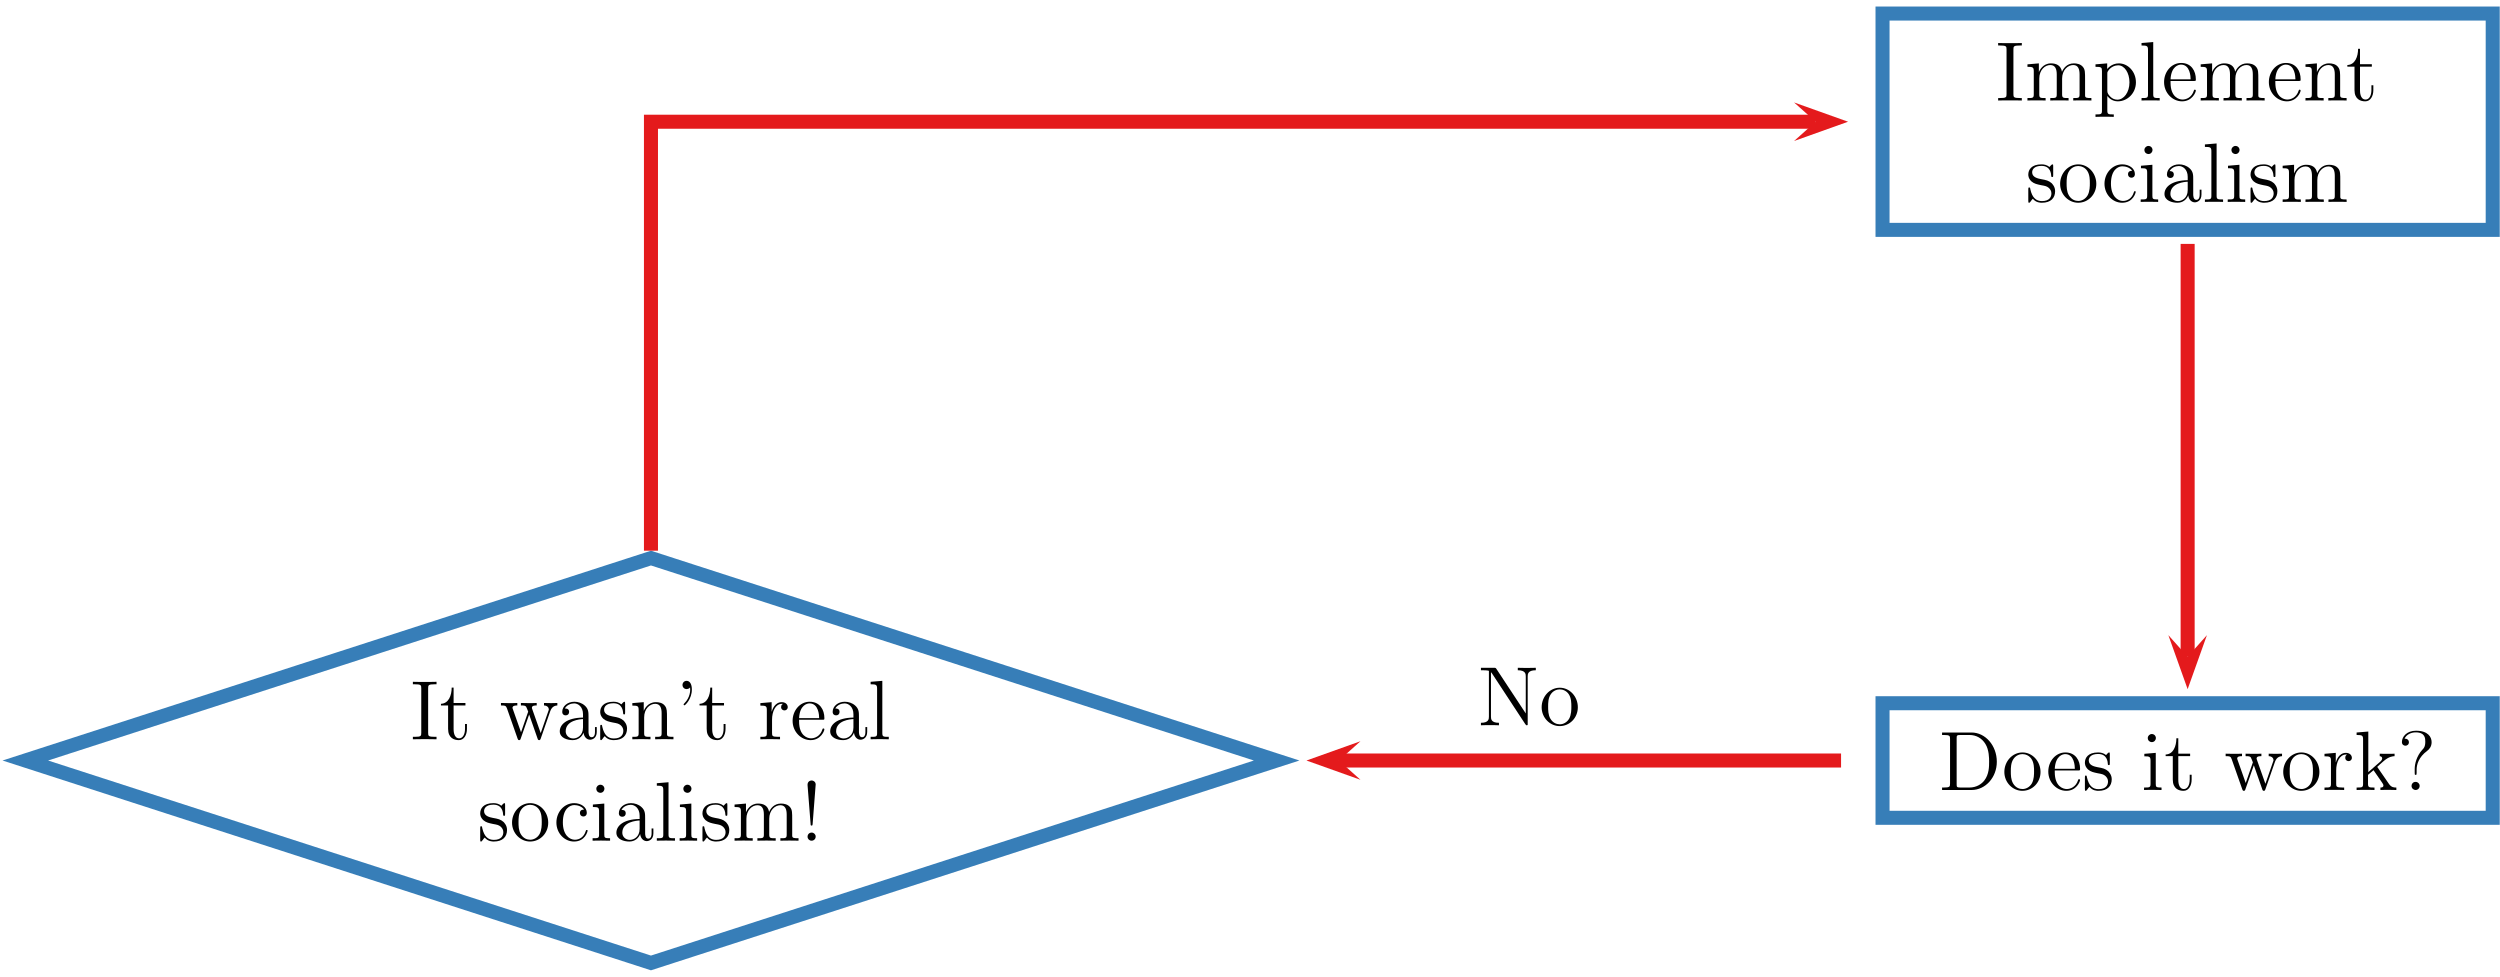 <?xml version="1.0" encoding="UTF-8"?>
<svg xmlns="http://www.w3.org/2000/svg" xmlns:xlink="http://www.w3.org/1999/xlink" width="284pt" height="111pt" viewBox="0 0 284 111" version="1.1">
<defs>
<g>
<symbol overflow="visible" id="glyph0-0">
<path style="stroke:none;" d=""/>
</symbol>
<symbol overflow="visible" id="glyph0-1">
<path style="stroke:none;" d="M 2.078 -5.797 C 2.078 -6.156 2.109 -6.25 2.828 -6.25 L 3.031 -6.25 L 3.031 -6.531 C 2.797 -6.516 1.984 -6.516 1.688 -6.516 C 1.406 -6.516 0.578 -6.516 0.344 -6.531 L 0.344 -6.25 L 0.547 -6.25 C 1.266 -6.25 1.297 -6.156 1.297 -5.797 L 1.297 -0.734 C 1.297 -0.375 1.266 -0.281 0.547 -0.281 L 0.344 -0.281 L 0.344 0 C 0.578 -0.016 1.391 -0.016 1.688 -0.016 C 1.969 -0.016 2.797 -0.016 3.031 0 L 3.031 -0.281 L 2.828 -0.281 C 2.109 -0.281 2.078 -0.375 2.078 -0.734 Z M 2.078 -5.797 "/>
</symbol>
<symbol overflow="visible" id="glyph0-2">
<path style="stroke:none;" d="M 6.859 -2.328 C 6.859 -3.219 6.859 -3.484 6.641 -3.781 C 6.359 -4.156 5.906 -4.219 5.578 -4.219 C 4.797 -4.219 4.391 -3.641 4.234 -3.266 C 4.109 -4 3.578 -4.219 2.984 -4.219 C 2.062 -4.219 1.688 -3.422 1.609 -3.234 L 1.609 -4.219 L 0.312 -4.109 L 0.312 -3.828 C 0.953 -3.828 1.031 -3.766 1.031 -3.297 L 1.031 -0.703 C 1.031 -0.281 0.922 -0.281 0.312 -0.281 L 0.312 0 C 0.547 -0.016 1.078 -0.016 1.344 -0.016 C 1.609 -0.016 2.125 -0.016 2.375 0 L 2.375 -0.281 C 1.766 -0.281 1.656 -0.281 1.656 -0.703 L 1.656 -2.484 C 1.656 -3.484 2.312 -4.031 2.906 -4.031 C 3.5 -4.031 3.641 -3.531 3.641 -2.953 L 3.641 -0.703 C 3.641 -0.281 3.531 -0.281 2.906 -0.281 L 2.906 0 C 3.156 -0.016 3.672 -0.016 3.938 -0.016 C 4.219 -0.016 4.734 -0.016 4.984 0 L 4.984 -0.281 C 4.375 -0.281 4.25 -0.281 4.25 -0.703 L 4.25 -2.484 C 4.25 -3.484 4.922 -4.031 5.516 -4.031 C 6.094 -4.031 6.234 -3.531 6.234 -2.953 L 6.234 -0.703 C 6.234 -0.281 6.125 -0.281 5.516 -0.281 L 5.516 0 C 5.75 -0.016 6.266 -0.016 6.547 -0.016 C 6.812 -0.016 7.328 -0.016 7.578 0 L 7.578 -0.281 C 7.109 -0.281 6.859 -0.281 6.859 -0.562 Z M 6.859 -2.328 "/>
</symbol>
<symbol overflow="visible" id="glyph0-3">
<path style="stroke:none;" d="M 2.344 1.578 C 1.734 1.578 1.609 1.578 1.609 1.141 L 1.609 -0.516 C 1.781 -0.281 2.188 0.094 2.797 0.094 C 3.891 0.094 4.859 -0.828 4.859 -2.062 C 4.859 -3.281 3.953 -4.219 2.922 -4.219 C 2.078 -4.219 1.625 -3.609 1.594 -3.578 L 1.594 -4.219 L 0.266 -4.109 L 0.266 -3.828 C 0.938 -3.828 1 -3.766 1 -3.344 L 1 1.141 C 1 1.578 0.891 1.578 0.266 1.578 L 0.266 1.859 C 0.516 1.844 1.031 1.844 1.297 1.844 C 1.578 1.844 2.094 1.844 2.344 1.859 Z M 1.609 -3.047 C 1.609 -3.234 1.609 -3.234 1.719 -3.391 C 2.016 -3.828 2.484 -4 2.844 -4 C 3.562 -4 4.125 -3.141 4.125 -2.062 C 4.125 -0.922 3.484 -0.094 2.75 -0.094 C 2.453 -0.094 2.172 -0.219 1.984 -0.406 C 1.766 -0.625 1.609 -0.812 1.609 -1.078 Z M 1.609 -3.047 "/>
</symbol>
<symbol overflow="visible" id="glyph0-4">
<path style="stroke:none;" d="M 1.641 -6.641 L 0.312 -6.531 L 0.312 -6.25 C 0.969 -6.25 1.047 -6.188 1.047 -5.719 L 1.047 -0.703 C 1.047 -0.281 0.938 -0.281 0.312 -0.281 L 0.312 0 C 0.578 -0.016 1.047 -0.016 1.344 -0.016 C 1.625 -0.016 2.109 -0.016 2.375 0 L 2.375 -0.281 C 1.766 -0.281 1.641 -0.281 1.641 -0.703 Z M 1.641 -6.641 "/>
</symbol>
<symbol overflow="visible" id="glyph0-5">
<path style="stroke:none;" d="M 3.656 -2.219 C 3.875 -2.219 3.891 -2.219 3.891 -2.406 C 3.891 -3.359 3.375 -4.266 2.219 -4.266 C 1.125 -4.266 0.281 -3.281 0.281 -2.094 C 0.281 -0.828 1.266 0.094 2.328 0.094 C 3.469 0.094 3.891 -0.938 3.891 -1.141 C 3.891 -1.188 3.844 -1.234 3.781 -1.234 C 3.703 -1.234 3.688 -1.188 3.672 -1.141 C 3.422 -0.328 2.781 -0.109 2.375 -0.109 C 1.984 -0.109 1.016 -0.375 1.016 -2.031 L 1.016 -2.219 Z M 1.016 -2.406 C 1.094 -3.906 1.938 -4.078 2.203 -4.078 C 3.234 -4.078 3.297 -2.719 3.297 -2.406 Z M 1.016 -2.406 "/>
</symbol>
<symbol overflow="visible" id="glyph0-6">
<path style="stroke:none;" d="M 4.25 -2.328 C 4.25 -3.219 4.25 -3.484 4.031 -3.781 C 3.766 -4.156 3.312 -4.219 2.984 -4.219 C 2.062 -4.219 1.688 -3.422 1.609 -3.234 L 1.609 -4.219 L 0.312 -4.109 L 0.312 -3.828 C 0.953 -3.828 1.031 -3.766 1.031 -3.297 L 1.031 -0.703 C 1.031 -0.281 0.922 -0.281 0.312 -0.281 L 0.312 0 C 0.547 -0.016 1.078 -0.016 1.344 -0.016 C 1.609 -0.016 2.125 -0.016 2.375 0 L 2.375 -0.281 C 1.766 -0.281 1.656 -0.281 1.656 -0.703 L 1.656 -2.484 C 1.656 -3.484 2.312 -4.031 2.906 -4.031 C 3.5 -4.031 3.641 -3.531 3.641 -2.953 L 3.641 -0.703 C 3.641 -0.281 3.531 -0.281 2.906 -0.281 L 2.906 0 C 3.156 -0.016 3.672 -0.016 3.938 -0.016 C 4.219 -0.016 4.734 -0.016 4.984 0 L 4.984 -0.281 C 4.5 -0.281 4.266 -0.281 4.25 -0.562 Z M 4.25 -2.328 "/>
</symbol>
<symbol overflow="visible" id="glyph0-7">
<path style="stroke:none;" d="M 1.609 -3.844 L 2.953 -3.844 L 2.953 -4.125 L 1.609 -4.125 L 1.609 -5.875 L 1.391 -5.875 C 1.391 -4.984 1.047 -4.062 0.172 -4.031 L 0.172 -3.844 L 0.984 -3.844 L 0.984 -1.188 C 0.984 -0.125 1.688 0.094 2.203 0.094 C 2.797 0.094 3.125 -0.5 3.125 -1.188 L 3.125 -1.734 L 2.906 -1.734 L 2.906 -1.203 C 2.906 -0.516 2.625 -0.109 2.25 -0.109 C 1.609 -0.109 1.609 -1 1.609 -1.172 Z M 1.609 -3.844 "/>
</symbol>
<symbol overflow="visible" id="glyph0-8">
<path style="stroke:none;" d="M 3.141 -4.047 C 3.141 -4.219 3.141 -4.266 3.047 -4.266 C 2.969 -4.266 2.781 -4.047 2.719 -3.969 C 2.422 -4.203 2.125 -4.266 1.812 -4.266 C 0.656 -4.266 0.312 -3.641 0.312 -3.109 C 0.312 -3 0.312 -2.672 0.672 -2.328 C 0.984 -2.062 1.312 -2 1.75 -1.906 C 2.281 -1.812 2.406 -1.781 2.641 -1.594 C 2.812 -1.438 2.938 -1.234 2.938 -0.969 C 2.938 -0.547 2.703 -0.094 1.859 -0.094 C 1.219 -0.094 0.766 -0.453 0.547 -1.422 C 0.516 -1.594 0.516 -1.594 0.5 -1.609 C 0.484 -1.641 0.453 -1.641 0.422 -1.641 C 0.312 -1.641 0.312 -1.594 0.312 -1.422 L 0.312 -0.125 C 0.312 0.047 0.312 0.094 0.406 0.094 C 0.453 0.094 0.469 0.094 0.625 -0.109 C 0.672 -0.188 0.672 -0.203 0.828 -0.359 C 1.188 0.094 1.703 0.094 1.859 0.094 C 2.875 0.094 3.359 -0.453 3.359 -1.219 C 3.359 -1.734 3.047 -2.031 2.969 -2.125 C 2.625 -2.422 2.359 -2.484 1.734 -2.594 C 1.438 -2.656 0.75 -2.781 0.75 -3.359 C 0.75 -3.656 0.953 -4.094 1.812 -4.094 C 2.844 -4.094 2.906 -3.203 2.922 -2.906 C 2.938 -2.828 3 -2.828 3.031 -2.828 C 3.141 -2.828 3.141 -2.875 3.141 -3.047 Z M 3.141 -4.047 "/>
</symbol>
<symbol overflow="visible" id="glyph0-9">
<path style="stroke:none;" d="M 4.391 -2.047 C 4.391 -3.281 3.453 -4.266 2.344 -4.266 C 1.188 -4.266 0.281 -3.25 0.281 -2.047 C 0.281 -0.828 1.25 0.094 2.328 0.094 C 3.469 0.094 4.391 -0.844 4.391 -2.047 Z M 2.344 -0.109 C 1.984 -0.109 1.562 -0.266 1.281 -0.734 C 1.016 -1.172 1.016 -1.734 1.016 -2.125 C 1.016 -2.5 1.016 -3.078 1.312 -3.516 C 1.578 -3.922 2 -4.078 2.328 -4.078 C 2.703 -4.078 3.109 -3.906 3.359 -3.531 C 3.656 -3.094 3.656 -2.484 3.656 -2.125 C 3.656 -1.797 3.656 -1.203 3.406 -0.75 C 3.141 -0.297 2.703 -0.109 2.344 -0.109 Z M 2.344 -0.109 "/>
</symbol>
<symbol overflow="visible" id="glyph0-10">
<path style="stroke:none;" d="M 3.469 -3.531 C 3.344 -3.531 3 -3.531 3 -3.141 C 3 -2.922 3.156 -2.75 3.391 -2.75 C 3.609 -2.75 3.781 -2.891 3.781 -3.172 C 3.781 -3.812 3.125 -4.266 2.344 -4.266 C 1.219 -4.266 0.328 -3.266 0.328 -2.062 C 0.328 -0.844 1.25 0.094 2.328 0.094 C 3.594 0.094 3.875 -1.047 3.875 -1.141 C 3.875 -1.219 3.812 -1.219 3.781 -1.219 C 3.703 -1.219 3.688 -1.188 3.656 -1.078 C 3.453 -0.406 2.938 -0.109 2.422 -0.109 C 1.844 -0.109 1.062 -0.625 1.062 -2.078 C 1.062 -3.656 1.875 -4.047 2.359 -4.047 C 2.719 -4.047 3.234 -3.906 3.469 -3.531 Z M 3.469 -3.531 "/>
</symbol>
<symbol overflow="visible" id="glyph0-11">
<path style="stroke:none;" d="M 1.656 -5.891 C 1.656 -6.141 1.469 -6.359 1.188 -6.359 C 0.953 -6.359 0.734 -6.156 0.734 -5.906 C 0.734 -5.609 0.969 -5.438 1.188 -5.438 C 1.484 -5.438 1.656 -5.688 1.656 -5.891 Z M 0.344 -4.109 L 0.344 -3.828 C 0.953 -3.828 1.047 -3.781 1.047 -3.312 L 1.047 -0.703 C 1.047 -0.281 0.938 -0.281 0.312 -0.281 L 0.312 0 C 0.578 -0.016 1.047 -0.016 1.312 -0.016 C 1.422 -0.016 1.984 -0.016 2.297 0 L 2.297 -0.281 C 1.688 -0.281 1.641 -0.328 1.641 -0.703 L 1.641 -4.219 Z M 0.344 -4.109 "/>
</symbol>
<symbol overflow="visible" id="glyph0-12">
<path style="stroke:none;" d="M 3.688 -2.547 C 3.688 -3.062 3.688 -3.453 3.266 -3.828 C 2.938 -4.125 2.5 -4.266 2.078 -4.266 C 1.297 -4.266 0.703 -3.75 0.703 -3.125 C 0.703 -2.844 0.875 -2.719 1.094 -2.719 C 1.328 -2.719 1.484 -2.875 1.484 -3.109 C 1.484 -3.5 1.141 -3.5 1 -3.5 C 1.219 -3.906 1.688 -4.078 2.062 -4.078 C 2.5 -4.078 3.062 -3.703 3.062 -2.844 L 3.062 -2.469 C 1.141 -2.438 0.422 -1.641 0.422 -0.906 C 0.422 -0.141 1.297 0.094 1.891 0.094 C 2.516 0.094 2.938 -0.281 3.125 -0.75 C 3.172 -0.297 3.469 0.047 3.875 0.047 C 4.078 0.047 4.625 -0.094 4.625 -0.844 L 4.625 -1.391 L 4.422 -1.391 L 4.422 -0.844 C 4.422 -0.312 4.188 -0.234 4.047 -0.234 C 3.688 -0.234 3.688 -0.734 3.688 -0.875 Z M 3.062 -1.344 C 3.062 -0.406 2.375 -0.094 1.953 -0.094 C 1.484 -0.094 1.094 -0.438 1.094 -0.906 C 1.094 -2.156 2.719 -2.281 3.062 -2.297 Z M 3.062 -1.344 "/>
</symbol>
<symbol overflow="visible" id="glyph0-13">
<path style="stroke:none;" d="M 0.406 -6.531 L 0.406 -6.25 L 0.594 -6.25 C 1.281 -6.25 1.312 -6.156 1.312 -5.797 L 1.312 -0.734 C 1.312 -0.375 1.281 -0.281 0.594 -0.281 L 0.406 -0.281 L 0.406 0 L 3.75 0 C 5.344 0 6.625 -1.438 6.625 -3.203 C 6.625 -5.047 5.328 -6.531 3.75 -6.531 Z M 2.5 -0.281 C 2.078 -0.281 2.062 -0.344 2.062 -0.656 L 2.062 -5.875 C 2.062 -6.188 2.078 -6.25 2.5 -6.25 L 3.516 -6.25 C 4.297 -6.25 4.938 -5.875 5.328 -5.234 C 5.75 -4.562 5.75 -3.594 5.75 -3.219 C 5.75 -2.672 5.75 -1.781 5.203 -1.078 C 4.891 -0.672 4.312 -0.281 3.516 -0.281 Z M 2.5 -0.281 "/>
</symbol>
<symbol overflow="visible" id="glyph0-14">
<path style="stroke:none;" d="M 5.781 -3.219 C 6 -3.812 6.422 -3.828 6.578 -3.844 L 6.578 -4.125 C 6.344 -4.109 6.172 -4.109 5.875 -4.109 C 5.594 -4.109 5.578 -4.109 5.062 -4.125 L 5.062 -3.844 C 5.484 -3.828 5.609 -3.562 5.609 -3.391 C 5.609 -3.375 5.609 -3.312 5.562 -3.219 L 4.688 -0.703 L 3.734 -3.406 C 3.688 -3.531 3.688 -3.547 3.688 -3.578 C 3.688 -3.844 4.031 -3.844 4.234 -3.844 L 4.234 -4.125 C 3.969 -4.109 3.578 -4.109 3.297 -4.109 C 3 -4.109 2.969 -4.109 2.438 -4.125 L 2.438 -3.844 C 2.797 -3.844 2.922 -3.828 3.031 -3.703 C 3.078 -3.641 3.188 -3.328 3.266 -3.141 L 2.453 -0.797 L 1.531 -3.406 C 1.484 -3.531 1.484 -3.547 1.484 -3.578 C 1.484 -3.844 1.859 -3.844 2.031 -3.844 L 2.031 -4.125 C 1.797 -4.109 1.312 -4.109 1.062 -4.109 C 0.797 -4.109 0.781 -4.109 0.172 -4.125 L 0.172 -3.844 C 0.656 -3.844 0.75 -3.812 0.859 -3.5 L 2.062 -0.078 C 2.109 0.031 2.125 0.094 2.234 0.094 C 2.328 0.094 2.375 0.062 2.422 -0.094 L 3.375 -2.812 L 4.328 -0.094 C 4.375 0.062 4.422 0.094 4.516 0.094 C 4.625 0.094 4.641 0.031 4.688 -0.078 Z M 5.781 -3.219 "/>
</symbol>
<symbol overflow="visible" id="glyph0-15">
<path style="stroke:none;" d="M 1.594 -2.234 C 1.594 -3.156 1.984 -4.031 2.719 -4.031 C 2.797 -4.031 2.812 -4.031 2.844 -4.016 C 2.766 -3.984 2.625 -3.922 2.625 -3.656 C 2.625 -3.391 2.844 -3.281 3 -3.281 C 3.188 -3.281 3.375 -3.406 3.375 -3.656 C 3.375 -3.953 3.125 -4.219 2.703 -4.219 C 1.891 -4.219 1.609 -3.344 1.562 -3.156 L 1.547 -3.156 L 1.547 -4.219 L 0.266 -4.109 L 0.266 -3.828 C 0.922 -3.828 1 -3.766 1 -3.297 L 1 -0.703 C 1 -0.281 0.891 -0.281 0.266 -0.281 L 0.266 0 C 0.531 -0.016 1.062 -0.016 1.344 -0.016 C 1.609 -0.016 2.281 -0.016 2.5 0 L 2.5 -0.281 L 2.312 -0.281 C 1.609 -0.281 1.594 -0.375 1.594 -0.734 Z M 1.594 -2.234 "/>
</symbol>
<symbol overflow="visible" id="glyph0-16">
<path style="stroke:none;" d="M 2.672 -2.531 C 2.672 -2.547 2.609 -2.625 2.609 -2.625 C 2.609 -2.656 3.219 -3.172 3.297 -3.25 C 3.953 -3.828 4.375 -3.828 4.578 -3.844 L 4.578 -4.125 C 4.375 -4.109 4.125 -4.109 3.844 -4.109 C 3.594 -4.109 3.109 -4.109 2.891 -4.125 L 2.891 -3.844 C 3.047 -3.828 3.172 -3.75 3.172 -3.594 C 3.172 -3.406 2.969 -3.234 2.969 -3.234 L 1.594 -2.031 L 1.594 -6.641 L 0.266 -6.531 L 0.266 -6.25 C 0.922 -6.25 1 -6.188 1 -5.719 L 1 -0.703 C 1 -0.281 0.891 -0.281 0.266 -0.281 L 0.266 0 C 0.531 -0.016 1 -0.016 1.281 -0.016 C 1.562 -0.016 2.031 -0.016 2.297 0 L 2.297 -0.281 C 1.688 -0.281 1.562 -0.281 1.562 -0.703 L 1.562 -1.719 L 2.188 -2.25 L 3.094 -0.938 C 3.234 -0.734 3.312 -0.625 3.312 -0.5 C 3.312 -0.328 3.172 -0.281 2.969 -0.281 L 2.969 0 C 3.219 -0.016 3.688 -0.016 3.938 -0.016 C 4.344 -0.016 4.375 -0.016 4.781 0 L 4.781 -0.281 C 4.516 -0.281 4.234 -0.281 3.953 -0.672 Z M 2.672 -2.531 "/>
</symbol>
<symbol overflow="visible" id="glyph0-17">
<path style="stroke:none;" d="M 2.188 -2.312 C 2.188 -2.875 2.406 -3.719 3.375 -4.438 C 3.641 -4.641 3.891 -4.938 3.891 -5.438 C 3.891 -6.016 3.484 -6.734 2.109 -6.734 C 1.078 -6.734 0.516 -6.062 0.516 -5.453 C 0.516 -5.109 0.781 -5.031 0.922 -5.031 C 1.078 -5.031 1.312 -5.141 1.312 -5.438 C 1.312 -5.656 1.141 -5.828 0.906 -5.828 C 0.844 -5.828 0.828 -5.828 0.812 -5.812 C 1.016 -6.312 1.578 -6.547 2.078 -6.547 C 3.172 -6.547 3.172 -5.844 3.172 -5.484 C 3.172 -4.922 3 -4.734 2.828 -4.562 C 2.188 -3.859 1.969 -2.969 1.969 -2.391 L 1.969 -1.938 C 1.969 -1.766 1.969 -1.719 2.078 -1.719 C 2.188 -1.719 2.188 -1.781 2.188 -1.953 Z M 2.531 -0.469 C 2.531 -0.719 2.328 -0.922 2.078 -0.922 C 1.781 -0.922 1.609 -0.703 1.609 -0.469 C 1.609 -0.188 1.844 0 2.062 0 C 2.328 0 2.531 -0.203 2.531 -0.469 Z M 2.531 -0.469 "/>
</symbol>
<symbol overflow="visible" id="glyph0-18">
<path style="stroke:none;" d="M 1.688 -5.906 C 1.688 -5.828 1.703 -5.781 1.703 -5.656 C 1.703 -5.531 1.703 -4.75 1.047 -4.094 C 0.953 -4 0.953 -3.984 0.953 -3.953 C 0.953 -3.906 1 -3.859 1.047 -3.859 C 1.141 -3.859 1.891 -4.578 1.891 -5.656 C 1.891 -6.25 1.672 -6.641 1.297 -6.641 C 1.016 -6.641 0.828 -6.422 0.828 -6.172 C 0.828 -5.922 1.016 -5.703 1.297 -5.703 C 1.562 -5.703 1.688 -5.891 1.688 -5.906 Z M 1.688 -5.906 "/>
</symbol>
<symbol overflow="visible" id="glyph0-19">
<path style="stroke:none;" d="M 1.75 -6.391 C 1.75 -6.688 1.484 -6.844 1.297 -6.844 C 1.094 -6.844 0.797 -6.703 0.828 -6.297 L 1.172 -1.922 C 1.172 -1.766 1.188 -1.719 1.281 -1.719 C 1.375 -1.719 1.391 -1.75 1.406 -1.922 Z M 1.75 -0.469 C 1.75 -0.719 1.547 -0.922 1.297 -0.922 C 1.016 -0.922 0.828 -0.719 0.828 -0.453 C 0.828 -0.203 1.031 0 1.281 0 C 1.547 0 1.75 -0.203 1.75 -0.469 Z M 1.75 -0.469 "/>
</symbol>
<symbol overflow="visible" id="glyph0-20">
<path style="stroke:none;" d="M 2.156 -6.391 C 2.078 -6.516 2.062 -6.531 1.859 -6.531 L 0.391 -6.531 L 0.391 -6.25 C 0.797 -6.25 1.047 -6.25 1.297 -6.188 L 1.297 -1 C 1.297 -0.734 1.297 -0.281 0.391 -0.281 L 0.391 0 C 0.641 -0.016 1.141 -0.016 1.422 -0.016 C 1.688 -0.016 2.188 -0.016 2.438 0 L 2.438 -0.281 C 1.531 -0.281 1.531 -0.734 1.531 -1 L 1.531 -6.031 C 1.609 -5.953 1.609 -5.938 1.688 -5.828 L 5.422 -0.141 C 5.516 -0.016 5.531 0 5.594 0 C 5.688 0 5.703 -0.031 5.703 -0.062 L 5.703 -5.531 C 5.703 -5.797 5.703 -6.25 6.625 -6.25 L 6.625 -6.531 C 6.375 -6.516 5.859 -6.516 5.594 -6.516 C 5.328 -6.516 4.812 -6.516 4.578 -6.531 L 4.578 -6.25 C 5.484 -6.25 5.484 -5.797 5.484 -5.531 L 5.484 -1.344 Z M 2.156 -6.391 "/>
</symbol>
</g>
</defs>
<g id="surface1">
<path style="fill:none;stroke-width:15.94;stroke-linecap:butt;stroke-linejoin:miter;stroke:rgb(21.568%,49.411%,72.157%);stroke-opacity:1;stroke-miterlimit:10;" d="M 2498.555 1101.719 L 2498.555 978.867 L 3191.719 978.867 L 3191.719 1224.609 L 2498.555 1224.609 Z M 2498.555 1101.719 " transform="matrix(0.1,0,0,-0.1,-36,124)"/>
<g style="fill:rgb(0%,0%,0%);fill-opacity:1;">
  <use xlink:href="#glyph0-1" x="226.646" y="11.418"/>
</g>
<g style="fill:rgb(0%,0%,0%);fill-opacity:1;">
  <use xlink:href="#glyph0-2" x="230.006" y="11.418"/>
</g>
<g style="fill:rgb(0%,0%,0%);fill-opacity:1;">
  <use xlink:href="#glyph0-3" x="237.782" y="11.418"/>
</g>
<g style="fill:rgb(0%,0%,0%);fill-opacity:1;">
  <use xlink:href="#glyph0-4" x="242.966" y="11.418"/>
  <use xlink:href="#glyph0-5" x="245.558" y="11.418"/>
</g>
<g style="fill:rgb(0%,0%,0%);fill-opacity:1;">
  <use xlink:href="#glyph0-2" x="249.686" y="11.418"/>
</g>
<g style="fill:rgb(0%,0%,0%);fill-opacity:1;">
  <use xlink:href="#glyph0-5" x="257.462" y="11.418"/>
</g>
<g style="fill:rgb(0%,0%,0%);fill-opacity:1;">
  <use xlink:href="#glyph0-6" x="261.591" y="11.418"/>
</g>
<g style="fill:rgb(0%,0%,0%);fill-opacity:1;">
  <use xlink:href="#glyph0-7" x="266.487" y="11.418"/>
</g>
<g style="fill:rgb(0%,0%,0%);fill-opacity:1;">
  <use xlink:href="#glyph0-8" x="230.102" y="22.938"/>
</g>
<g style="fill:rgb(0%,0%,0%);fill-opacity:1;">
  <use xlink:href="#glyph0-9" x="233.75" y="22.938"/>
</g>
<g style="fill:rgb(0%,0%,0%);fill-opacity:1;">
  <use xlink:href="#glyph0-10" x="238.742" y="22.938"/>
</g>
<g style="fill:rgb(0%,0%,0%);fill-opacity:1;">
  <use xlink:href="#glyph0-11" x="242.87" y="22.938"/>
  <use xlink:href="#glyph0-12" x="245.462" y="22.938"/>
</g>
<g style="fill:rgb(0%,0%,0%);fill-opacity:1;">
  <use xlink:href="#glyph0-4" x="250.166" y="22.938"/>
  <use xlink:href="#glyph0-11" x="252.758" y="22.938"/>
  <use xlink:href="#glyph0-8" x="255.35" y="22.938"/>
</g>
<g style="fill:rgb(0%,0%,0%);fill-opacity:1;">
  <use xlink:href="#glyph0-2" x="258.998" y="22.938"/>
</g>
<path style="fill:none;stroke-width:15.94;stroke-linecap:butt;stroke-linejoin:miter;stroke:rgb(21.568%,49.411%,72.157%);stroke-opacity:1;stroke-miterlimit:10;" d="M 2498.555 376.055 L 2498.555 310.977 L 3191.719 310.977 L 3191.719 441.133 L 2498.555 441.133 Z M 2498.555 376.055 " transform="matrix(0.1,0,0,-0.1,-36,124)"/>
<g style="fill:rgb(0%,0%,0%);fill-opacity:1;">
  <use xlink:href="#glyph0-13" x="220.213" y="89.744"/>
</g>
<g style="fill:rgb(0%,0%,0%);fill-opacity:1;">
  <use xlink:href="#glyph0-9" x="227.413" y="89.744"/>
</g>
<g style="fill:rgb(0%,0%,0%);fill-opacity:1;">
  <use xlink:href="#glyph0-5" x="232.405" y="89.744"/>
</g>
<g style="fill:rgb(0%,0%,0%);fill-opacity:1;">
  <use xlink:href="#glyph0-8" x="236.533" y="89.744"/>
</g>
<g style="fill:rgb(0%,0%,0%);fill-opacity:1;">
  <use xlink:href="#glyph0-11" x="243.253" y="89.744"/>
  <use xlink:href="#glyph0-7" x="245.845" y="89.744"/>
</g>
<g style="fill:rgb(0%,0%,0%);fill-opacity:1;">
  <use xlink:href="#glyph0-14" x="252.661" y="89.744"/>
</g>
<g style="fill:rgb(0%,0%,0%);fill-opacity:1;">
  <use xlink:href="#glyph0-9" x="259.093" y="89.744"/>
</g>
<g style="fill:rgb(0%,0%,0%);fill-opacity:1;">
  <use xlink:href="#glyph0-15" x="263.797" y="89.744"/>
</g>
<g style="fill:rgb(0%,0%,0%);fill-opacity:1;">
  <use xlink:href="#glyph0-16" x="267.445" y="89.744"/>
</g>
<g style="fill:rgb(0%,0%,0%);fill-opacity:1;">
  <use xlink:href="#glyph0-17" x="272.341" y="89.744"/>
</g>
<path style="fill:none;stroke-width:15.94;stroke-linecap:butt;stroke-linejoin:miter;stroke:rgb(21.568%,49.411%,72.157%);stroke-opacity:1;stroke-miterlimit:10;" d="M 1454.883 491.055 L 1099.492 606.016 L 388.75 376.055 L 1099.492 146.094 L 1810.273 376.055 Z M 1454.883 491.055 " transform="matrix(0.1,0,0,-0.1,-36,124)"/>
<g style="fill:rgb(0%,0%,0%);fill-opacity:1;">
  <use xlink:href="#glyph0-1" x="46.559" y="83.984"/>
</g>
<g style="fill:rgb(0%,0%,0%);fill-opacity:1;">
  <use xlink:href="#glyph0-7" x="49.92" y="83.984"/>
</g>
<g style="fill:rgb(0%,0%,0%);fill-opacity:1;">
  <use xlink:href="#glyph0-14" x="56.736" y="83.984"/>
</g>
<g style="fill:rgb(0%,0%,0%);fill-opacity:1;">
  <use xlink:href="#glyph0-12" x="63.168" y="83.984"/>
</g>
<g style="fill:rgb(0%,0%,0%);fill-opacity:1;">
  <use xlink:href="#glyph0-8" x="67.872" y="83.984"/>
</g>
<g style="fill:rgb(0%,0%,0%);fill-opacity:1;">
  <use xlink:href="#glyph0-6" x="71.52" y="83.984"/>
</g>
<g style="fill:rgb(0%,0%,0%);fill-opacity:1;">
  <use xlink:href="#glyph0-18" x="76.704" y="83.984"/>
  <use xlink:href="#glyph0-7" x="79.295" y="83.984"/>
</g>
<g style="fill:rgb(0%,0%,0%);fill-opacity:1;">
  <use xlink:href="#glyph0-15" x="86.111" y="83.984"/>
</g>
<g style="fill:rgb(0%,0%,0%);fill-opacity:1;">
  <use xlink:href="#glyph0-5" x="89.759" y="83.984"/>
</g>
<g style="fill:rgb(0%,0%,0%);fill-opacity:1;">
  <use xlink:href="#glyph0-12" x="93.888" y="83.984"/>
</g>
<g style="fill:rgb(0%,0%,0%);fill-opacity:1;">
  <use xlink:href="#glyph0-4" x="98.591" y="83.984"/>
</g>
<g style="fill:rgb(0%,0%,0%);fill-opacity:1;">
  <use xlink:href="#glyph0-8" x="54.239" y="95.504"/>
</g>
<g style="fill:rgb(0%,0%,0%);fill-opacity:1;">
  <use xlink:href="#glyph0-9" x="57.887" y="95.504"/>
</g>
<g style="fill:rgb(0%,0%,0%);fill-opacity:1;">
  <use xlink:href="#glyph0-10" x="62.879" y="95.504"/>
</g>
<g style="fill:rgb(0%,0%,0%);fill-opacity:1;">
  <use xlink:href="#glyph0-11" x="67.007" y="95.504"/>
  <use xlink:href="#glyph0-12" x="69.599" y="95.504"/>
</g>
<g style="fill:rgb(0%,0%,0%);fill-opacity:1;">
  <use xlink:href="#glyph0-4" x="74.303" y="95.504"/>
  <use xlink:href="#glyph0-11" x="76.895" y="95.504"/>
  <use xlink:href="#glyph0-8" x="79.487" y="95.504"/>
</g>
<g style="fill:rgb(0%,0%,0%);fill-opacity:1;">
  <use xlink:href="#glyph0-2" x="83.135" y="95.504"/>
</g>
<g style="fill:rgb(0%,0%,0%);fill-opacity:1;">
  <use xlink:href="#glyph0-19" x="90.911" y="95.504"/>
</g>
<g style="fill:rgb(0%,0%,0%);fill-opacity:1;">
  <use xlink:href="#glyph0-20" x="167.843" y="82.391"/>
</g>
<g style="fill:rgb(0%,0%,0%);fill-opacity:1;">
  <use xlink:href="#glyph0-9" x="174.851" y="82.391"/>
</g>
<path style=" stroke:none;fill-rule:nonzero;fill:rgb(89.412%,10.196%,10.98%);fill-opacity:1;" d="M 246.324 72.152 L 248.516 78.289 L 250.707 72.152 L 248.516 74.609 "/>
<path style="fill:none;stroke-width:15.94;stroke-linecap:butt;stroke-linejoin:miter;stroke:rgb(89.412%,10.196%,10.98%);stroke-opacity:1;stroke-miterlimit:10;" d="M 2845.156 962.93 L 2845.156 493.906 " transform="matrix(0.1,0,0,-0.1,-36,124)"/>
<path style=" stroke:none;fill-rule:nonzero;fill:rgb(89.412%,10.196%,10.98%);fill-opacity:1;" d="M 154.551 84.203 L 148.414 86.395 L 154.551 88.586 L 152.098 86.395 "/>
<path style="fill:none;stroke-width:15.94;stroke-linecap:butt;stroke-linejoin:miter;stroke:rgb(89.412%,10.196%,10.98%);stroke-opacity:1;stroke-miterlimit:10;" d="M 2451.445 376.055 L 1880.977 376.055 " transform="matrix(0.1,0,0,-0.1,-36,124)"/>
<path style=" stroke:none;fill-rule:nonzero;fill:rgb(89.412%,10.196%,10.98%);fill-opacity:1;" d="M 203.805 16.02 L 209.941 13.828 L 203.805 11.637 L 206.258 13.828 "/>
<path style="fill:none;stroke-width:15.94;stroke-linecap:butt;stroke-linejoin:miter;stroke:rgb(89.412%,10.196%,10.98%);stroke-opacity:1;stroke-miterlimit:10;" d="M 1099.492 614.414 L 1099.492 1101.719 L 2422.578 1101.719 " transform="matrix(0.1,0,0,-0.1,-36,124)"/>
</g>
</svg>
